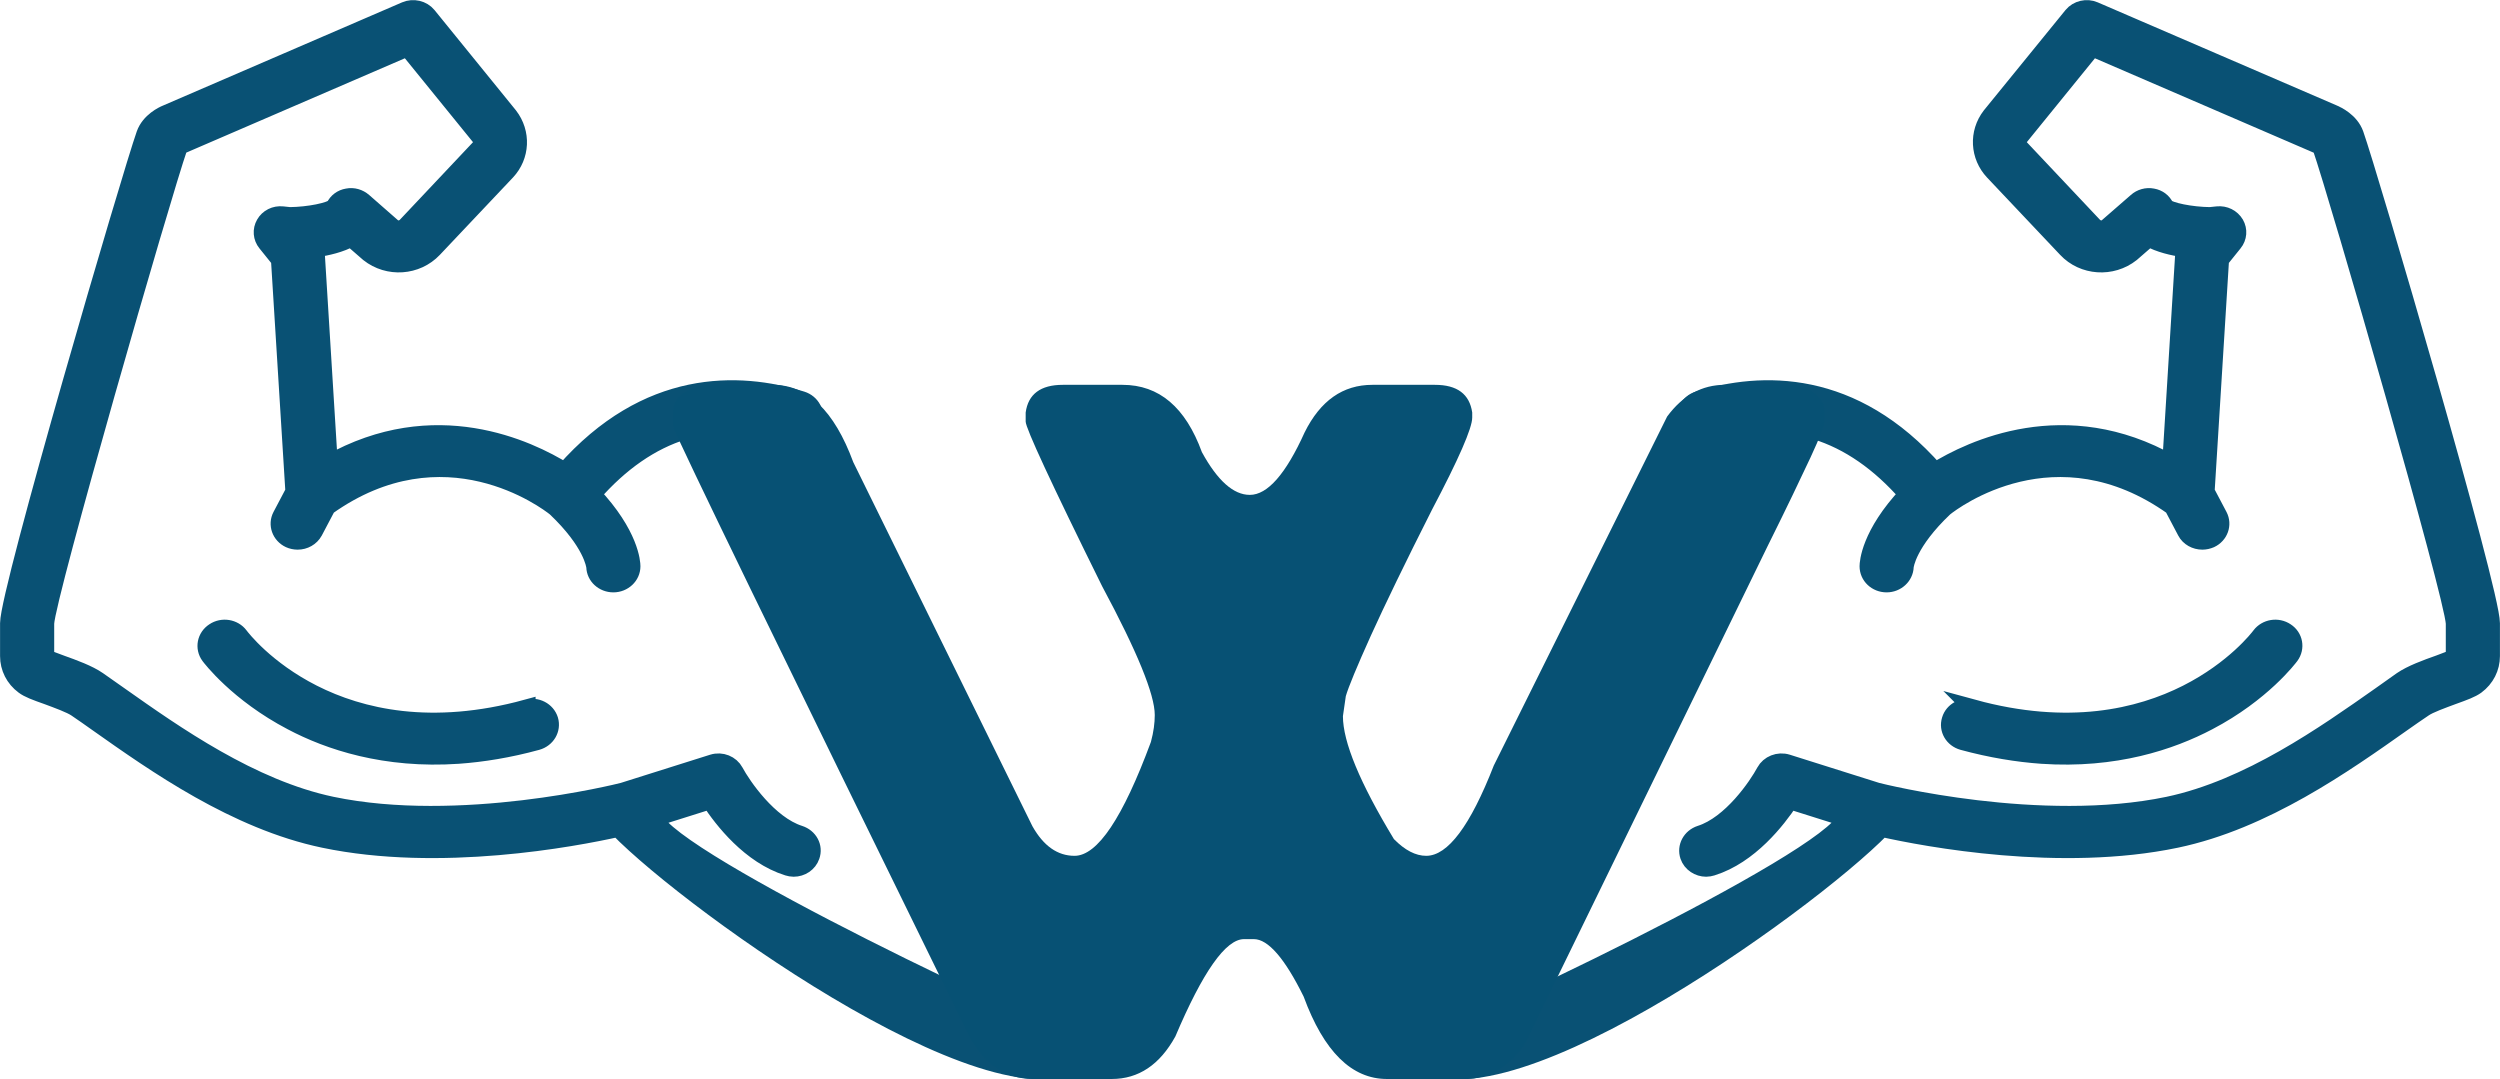 <?xml version="1.0" encoding="UTF-8"?>
<!DOCTYPE svg PUBLIC "-//W3C//DTD SVG 1.1//EN" "http://www.w3.org/Graphics/SVG/1.1/DTD/svg11.dtd">
<!-- Creator: CorelDRAW X7 -->
<svg xmlns="http://www.w3.org/2000/svg" xml:space="preserve" width="142.15mm" height="61.376mm" version="1.1" style="shape-rendering:geometricPrecision; text-rendering:geometricPrecision; image-rendering:optimizeQuality; fill-rule:evenodd; clip-rule:evenodd"
viewBox="0 0 12994 5610"
 xmlns:xlink="http://www.w3.org/1999/xlink">
 <defs>
  <style type="text/css">
   <![CDATA[
    .str0 {stroke:#095174;stroke-width:91.408}
    .fil0 {fill:#095174}
    .fil1 {fill:#075174;fill-rule:nonzero}
   ]]>
  </style>
 </defs>
 <g id="Layer_x0020_1">
  <g id="_1565437337248">
   <path class="fil0 str0" d="M9595 4252l-292 -92c-67,101 -210,285 -405,346 -10,3 -20,5 -30,5 -39,0 -77,-24 -90,-62 -16,-47 11,-97 60,-113 161,-51 297,-252 336,-325 21,-39 70,-59 115,-45l466 147c30,8 851,212 1515,73 418,-88 814,-368 1104,-572 39,-28 76,-54 110,-78 50,-34 126,-62 194,-86 28,-11 67,-25 75,-29 4,-3 5,-8 5,-11l0 -170c-6,-143 -605,-2221 -694,-2477 -2,-2 -8,-6 -12,-8l-1177 -508 -376 463c-14,18 -13,44 3,61l380 403c19,20 51,22 69,8l154 -134c22,-20 53,-29 83,-23 29,5 54,23 66,50 20,23 135,46 233,47l38 -4c38,-4 74,14 93,46 18,31 15,70 -8,98 -31,38 -55,68 -70,87l-75 1206 67 127c23,44 4,98 -43,120 -14,6 -28,9 -42,9 -35,0 -69,-18 -85,-49l-68 -129c-609,-433 -1141,-32 -1188,6 -190,180 -205,300 -205,307 -2,48 -44,87 -95,87 -53,0 -95,-40 -95,-90 0,-17 7,-164 204,-374 -291,-333 -637,-441 -1029,-319 -50,15 -104,-10 -120,-57 -16,-48 11,-98 61,-114 329,-102 804,-115 1231,371 187,-116 677,-351 1226,-40l68 -1098c0,-7 2,-13 4,-20 -62,-9 -132,-25 -187,-56l-92 80c-101,80 -249,70 -336,-23l-380 -402c-75,-80 -82,-201 -14,-289l424 -521c27,-33 75,-44 114,-27l1245 537c14,6 86,39 110,107 73,206 708,2370 708,2541l0 171c0,60 -28,116 -78,153 -25,18 -60,31 -124,54 -51,19 -121,44 -149,64 -35,23 -71,49 -110,76 -303,214 -718,508 -1176,604 -601,126 -1299,-5 -1530,-57 -392,402 -2073,1605 -2461,1165 208,-56 2192,-990 2275,-1217zm660 -571c993,272 1474,-350 1494,-377 30,-40 89,-50 132,-21 43,28 53,84 23,125 -6,8 -146,195 -427,342 -194,102 -484,200 -865,174 -126,-9 -263,-31 -410,-71 -50,-14 -79,-63 -64,-111 14,-48 67,-75 117,-61l0 0z"/>
   <path class="fil0 str0" d="M3399 4252l292 -92c66,101 209,285 404,346 10,3 20,5 30,5 40,0 77,-24 90,-62 17,-47 -10,-97 -60,-113 -160,-51 -297,-252 -336,-325 -21,-39 -69,-59 -114,-45l-466 147c-30,8 -852,212 -1515,73 -418,-88 -815,-368 -1104,-572 -39,-28 -76,-54 -111,-78 -49,-34 -126,-62 -193,-86 -29,-11 -68,-25 -75,-29 -5,-3 -5,-8 -5,-11l0 -170c6,-143 605,-2221 694,-2477 1,-2 7,-6 11,-8l1177 -508 376 463c15,18 13,44 -3,61l-380 403c-19,20 -50,22 -69,8l-153 -134c-23,-20 -53,-29 -83,-23 -30,5 -54,23 -67,50 -20,23 -134,46 -233,47l-38 -4c-38,-4 -74,14 -92,46 -18,31 -15,70 8,98 31,38 55,68 70,87l75 1206 -67 127c-23,44 -4,98 43,120 13,6 28,9 42,9 35,0 68,-18 85,-49l68 -129c608,-433 1141,-32 1188,6 190,180 204,300 205,307 1,48 43,87 95,87 52,0 95,-40 95,-90 0,-17 -7,-164 -205,-374 291,-333 637,-441 1030,-319 49,15 103,-10 119,-57 17,-48 -10,-98 -60,-114 -329,-102 -804,-115 -1232,371 -187,-116 -676,-351 -1225,-40l-68 -1098c-1,-7 -2,-13 -4,-20 62,-9 132,-25 187,-56l92 80c101,80 248,70 336,-23l380 -402c75,-80 81,-201 13,-289l-423 -521c-27,-33 -75,-44 -115,-27l-1244 537c-15,6 -86,39 -110,107 -73,206 -708,2370 -708,2541l0 171c0,60 28,116 78,153 24,18 59,31 124,54 51,19 120,44 149,64 34,23 71,49 109,76 303,214 719,508 1177,604 601,126 1298,-5 1530,-57 392,402 2073,1605 2461,1165 -208,-56 -2192,-990 -2275,-1217zm-661 -571c-993,272 -1473,-350 -1493,-377 -30,-40 -89,-50 -132,-21 -43,28 -54,84 -24,125 6,8 147,195 428,342 193,102 484,200 865,174 126,-9 263,-31 409,-71 50,-14 79,-63 65,-111 -15,-48 -67,-75 -118,-61l0 0z"/>
   <path class="fil1" d="M4017 2000c180,0 319,134 418,402l931 1892c58,103 131,154 219,154 119,0 251,-197 397,-592 14,-52 20,-98 20,-140 0,-106 -91,-329 -274,-670 -265,-536 -397,-821 -397,-855l0 -47c13,-96 78,-144 193,-144l310 0c191,0 328,117 413,350 81,148 164,222 249,222 92,0 187,-108 285,-325 82,-165 199,-247 352,-247l325 0c116,0 180,48 194,144l0 26c0,55 -70,215 -209,479 -139,275 -245,494 -318,655 -73,162 -116,266 -130,314l-15 104c0,134 88,347 265,639 57,58 113,87 168,87 112,0 229,-156 351,-469l901 -1814c81,-110 181,-165 300,-165l326 0c88,0 151,34 188,103l5 41 0 47c0,17 -24,79 -73,185 -50,107 -123,260 -222,459l-1262 2588c-82,123 -187,185 -316,185l-402 0c-183,0 -328,-142 -433,-428 -98,-199 -185,-299 -259,-299l-51 0c-95,0 -214,169 -357,506 -81,147 -191,221 -331,221l-407 0c-156,0 -275,-89 -356,-268 -981,-2000 -1485,-3038 -1512,-3113 -3,-7 -5,-19 -5,-36l0 -47c0,-79 61,-127 183,-144l336 0z"/>
  </g>
 </g>
</svg>
